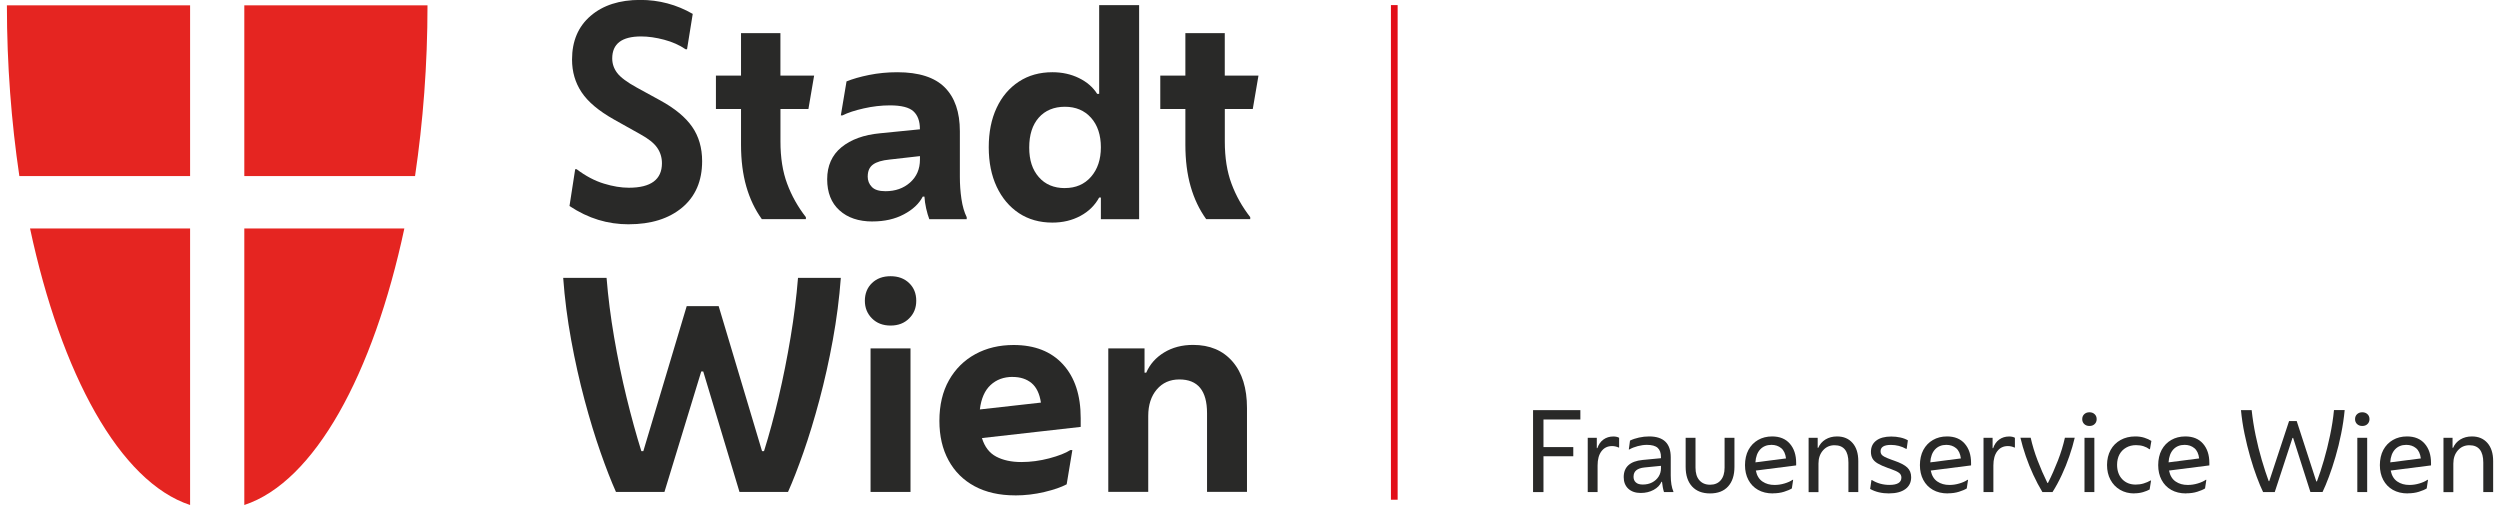 <?xml version="1.0" encoding="UTF-8"?>
<svg xmlns="http://www.w3.org/2000/svg" id="b" width="540" height="109.09" viewBox="0 0 540 109.09">
  <path d="M135.83,48.45c-2.3,0-4.5-.32-6.59-.96-2.1-.64-4.17-1.63-6.23-2.99l1.23-7.95h.31c1.97,1.48,3.94,2.52,5.89,3.11,1.95.6,3.75.89,5.39.89,4.77,0,7.15-1.77,7.15-5.3,0-1.23-.34-2.34-1.02-3.33-.68-.99-1.88-1.95-3.61-2.9l-5.73-3.21c-3.29-1.85-5.62-3.81-7-5.89-1.38-2.07-2.06-4.43-2.06-7.06,0-3.98,1.33-7.13,4.01-9.43,2.67-2.3,6.25-3.45,10.72-3.45,4.07,0,7.85,1.01,11.34,3.02l-1.23,7.64h-.31c-1.32-.9-2.86-1.59-4.63-2.06-1.77-.47-3.43-.71-4.99-.71-4.15,0-6.23,1.58-6.23,4.75,0,1.15.36,2.2,1.08,3.15.72.94,2.13,1.99,4.22,3.14l5.06,2.77c3.16,1.73,5.46,3.63,6.9,5.7,1.44,2.07,2.16,4.55,2.16,7.43,0,4.27-1.44,7.61-4.31,10.02-2.88,2.4-6.72,3.61-11.53,3.61" fill="#292928"></path>
  <path d="M164.56,47.34c-1.48-2.06-2.6-4.41-3.36-7.06-.76-2.65-1.14-5.66-1.14-9.03v-7.71h-5.42v-7.21h5.42V7.15h8.51v9.18h7.28l-1.23,7.21h-6.04v7.03c0,3.5.48,6.54,1.45,9.12.96,2.59,2.31,4.99,4.04,7.21v.43h-9.49Z" fill="#292928"></path>
  <path d="M187.42,38.1c0,.9.3,1.67.9,2.28.59.62,1.57.92,2.93.92,2.14,0,3.91-.62,5.33-1.88s2.13-2.91,2.13-4.96v-.74l-6.53.74c-1.65.16-2.85.52-3.61,1.08-.76.55-1.14,1.41-1.14,2.56M188.47,47.84c-3,0-5.38-.8-7.15-2.41-1.77-1.6-2.65-3.84-2.65-6.72s1.03-5.22,3.08-6.9c2.06-1.68,4.83-2.69,8.32-3.02l8.63-.86v-.06c0-1.69-.46-2.96-1.39-3.82-.93-.86-2.62-1.29-5.09-1.29-1.85,0-3.73.22-5.64.65-1.91.43-3.44.93-4.59,1.51h-.37l1.23-7.34c1.32-.53,2.94-1,4.87-1.39,1.93-.39,3.97-.59,6.1-.59,4.64,0,8.06,1.09,10.24,3.27,2.18,2.18,3.27,5.34,3.27,9.49v9.86c0,1.6.11,3.19.34,4.75.23,1.56.61,2.88,1.14,3.94v.43h-8.08c-.24-.62-.47-1.39-.68-2.31-.2-.92-.33-1.78-.37-2.56h-.37c-.78,1.52-2.14,2.8-4.07,3.82-1.93,1.03-4.19,1.54-6.78,1.54" fill="#292928"></path>
  <path d="M230.02,40.62c2.34,0,4.22-.81,5.64-2.43,1.42-1.63,2.13-3.75,2.13-6.38s-.71-4.8-2.13-6.38c-1.42-1.58-3.3-2.37-5.64-2.37s-4.26.78-5.64,2.34c-1.38,1.56-2.07,3.72-2.07,6.47s.69,4.8,2.07,6.38c1.37,1.58,3.26,2.38,5.64,2.38M237.79,47.34v-4.68h-.37c-.91,1.68-2.25,3.01-4.04,3.97-1.79.97-3.81,1.45-6.07,1.45-2.75,0-5.16-.68-7.21-2.03-2.05-1.36-3.66-3.26-4.81-5.7-1.15-2.45-1.72-5.29-1.72-8.54s.56-6.08,1.7-8.51c1.13-2.42,2.73-4.31,4.81-5.67,2.07-1.36,4.49-2.03,7.24-2.03,2.1,0,4.01.42,5.73,1.26,1.72.84,3.04,1.98,3.94,3.42h.43V1.11h8.63v46.24h-8.26Z" fill="#292928"></path>
  <path d="M260.54,47.34c-1.48-2.06-2.6-4.41-3.36-7.06-.76-2.65-1.14-5.66-1.14-9.03v-7.71h-5.42v-7.21h5.42V7.15h8.51v9.18h7.28l-1.23,7.21h-6.04v7.03c0,3.5.48,6.54,1.45,9.12.96,2.59,2.31,4.99,4.04,7.21v.43h-9.49Z" fill="#292928"></path>
  <path d="M143.53,106.26h-10.48c-1.03-2.3-2.14-5.15-3.33-8.54s-2.34-7.16-3.45-11.31c-1.11-4.15-2.08-8.48-2.9-12.98-.82-4.5-1.4-8.97-1.72-13.41h9.37c.33,4.11.87,8.38,1.63,12.82.76,4.44,1.65,8.76,2.68,12.98,1.03,4.21,2.1,8.09,3.2,11.62h.43l9.37-31.32h6.9l9.37,31.32h.43c1.11-3.54,2.16-7.41,3.15-11.62.99-4.21,1.85-8.54,2.59-12.98.74-4.44,1.27-8.71,1.6-12.82h9.25c-.33,4.44-.91,8.91-1.73,13.41-.82,4.5-1.79,8.83-2.9,12.98-1.11,4.15-2.26,7.92-3.45,11.31-1.19,3.39-2.3,6.24-3.33,8.54h-10.48l-7.83-26.02h-.43l-7.95,26.02Z" fill="#292928"></path>
  <path d="M188.04,75.25h8.63v31.01h-8.63v-31.01ZM192.36,70.32c-1.64,0-2.98-.51-4.01-1.54-1.03-1.03-1.54-2.3-1.54-3.82s.51-2.84,1.54-3.82c1.03-.99,2.36-1.48,4.01-1.48s2.98.49,4.01,1.48c1.03.99,1.54,2.26,1.54,3.82s-.51,2.8-1.54,3.82c-1.03,1.03-2.36,1.54-4.01,1.54" fill="#292928"></path>
  <path d="M218.74,81.41c-1.93,0-3.52.59-4.78,1.76s-2.03,2.93-2.31,5.27l13.19-1.48c-.29-1.93-.97-3.34-2.03-4.22-1.07-.88-2.43-1.32-4.07-1.32M219.24,107c-3.37,0-6.28-.66-8.72-1.97s-4.33-3.19-5.64-5.61c-1.32-2.42-1.97-5.26-1.97-8.51,0-3.41.69-6.34,2.07-8.78,1.38-2.44,3.28-4.32,5.7-5.64,2.42-1.32,5.18-1.97,8.26-1.97,4.56,0,8.12,1.4,10.67,4.19,2.55,2.8,3.82,6.66,3.82,11.59v1.91l-21.33,2.41c.58,1.89,1.6,3.23,3.08,4.01,1.48.78,3.29,1.17,5.42,1.17,2.01,0,4.03-.27,6.04-.8,2.02-.54,3.54-1.13,4.56-1.79h.43l-1.23,7.4c-1.15.62-2.76,1.17-4.81,1.66-2.06.49-4.17.74-6.35.74" fill="#292928"></path>
  <path d="M239.39,106.26v-31.01h7.83v5.24h.37c.78-1.81,2.07-3.26,3.85-4.35,1.79-1.09,3.87-1.64,6.26-1.64,3.62,0,6.46,1.2,8.54,3.61,2.07,2.4,3.11,5.74,3.11,10.02v18.12h-8.63v-17.02c0-4.85-1.99-7.27-5.98-7.27-2.02,0-3.64.72-4.87,2.16-1.23,1.44-1.85,3.35-1.85,5.73v16.4h-8.63Z" fill="#292928"></path>
  <rect x="300.44" y="1.1" width="1.45" height="106.84" fill="#e20e18"></rect>
  <polygon points="331.14 106.29 331.14 88.59 341.36 88.59 341.36 90.61 333.39 90.61 333.39 96.57 339.83 96.57 339.83 98.55 333.39 98.55 333.39 106.29 331.14 106.29" fill="#292928"></polygon>
  <path d="M342.95,106.29v-11.73h1.96v2.24h.12c.27-.8.7-1.42,1.31-1.86.61-.44,1.32-.66,2.14-.66.5,0,.92.09,1.25.28v2.1h-.12c-.44-.2-.9-.31-1.39-.31-.98,0-1.74.37-2.3,1.11s-.84,1.76-.84,3.07v5.76h-2.13Z" fill="#292928"></path>
  <path d="M352.84,102.94c0,.54.16.96.5,1.26.33.31.83.46,1.51.46.76,0,1.43-.15,2.02-.46s1.05-.73,1.39-1.26c.34-.54.51-1.14.51-1.82v-.5l-3.54.35c-1.59.16-2.38.81-2.38,1.96M354.4,106.48c-1.13,0-2.03-.31-2.69-.92-.66-.62-.99-1.45-.99-2.5,0-2.2,1.36-3.44,4.08-3.71l3.97-.38v-.21c0-.93-.24-1.6-.72-2.03-.48-.43-1.26-.64-2.33-.64-.61,0-1.27.09-1.96.27-.69.18-1.3.42-1.82.72h-.12l.26-1.91c.58-.29,1.23-.5,1.95-.66.72-.16,1.44-.24,2.18-.24,3.12,0,4.67,1.5,4.67,4.51v3.92c0,1.43.19,2.59.57,3.47v.12h-2.03c-.09-.27-.18-.62-.26-1.05-.08-.43-.13-.82-.17-1.17h-.12c-.3.71-.86,1.29-1.68,1.74s-1.75.67-2.81.67" fill="#292928"></path>
  <path d="M369.37,106.58c-1.67,0-2.96-.5-3.89-1.51-.92-1.01-1.38-2.42-1.38-4.22v-6.28h2.13v6.45c0,1.17.27,2.07.83,2.71s1.32.97,2.31.97,1.76-.32,2.31-.97.83-1.55.83-2.71v-6.45h2.13v6.28c0,1.81-.46,3.22-1.37,4.22-.91,1.01-2.21,1.51-3.9,1.51" fill="#292928"></path>
  <path d="M382.64,96.09c-1.01,0-1.82.33-2.43.98-.61.65-.96,1.58-1.04,2.8l6.61-.85c-.13-1.01-.47-1.75-1.04-2.22-.57-.47-1.27-.71-2.1-.71M382.94,106.58c-1.24,0-2.31-.26-3.21-.77-.9-.51-1.59-1.23-2.08-2.15-.49-.92-.73-1.99-.73-3.2s.25-2.35.74-3.27c.5-.92,1.18-1.64,2.07-2.15.88-.51,1.9-.77,3.05-.77,1.64,0,2.91.52,3.82,1.56.91,1.04,1.37,2.43,1.37,4.18v.52l-8.71,1.11c.22,1.09.7,1.88,1.43,2.37.73.5,1.6.74,2.61.74.71,0,1.42-.1,2.15-.32.72-.21,1.31-.48,1.75-.79h.12l-.28,1.86c-.39.25-.95.49-1.68.72-.72.23-1.53.34-2.41.34" fill="#292928"></path>
  <path d="M390.66,106.29v-11.73h1.96v2.17h.12c.33-.77.85-1.37,1.57-1.81.72-.43,1.54-.65,2.49-.65,1.42,0,2.53.47,3.36,1.42.82.94,1.23,2.24,1.23,3.9v6.7h-2.13v-6.37c0-2.5-1-3.75-3-3.75-1.01,0-1.84.37-2.49,1.11-.65.74-.98,1.69-.98,2.86v6.16h-2.13Z" fill="#292928"></path>
  <path d="M408.06,106.58c-1.59,0-2.96-.32-4.11-.97l.28-1.91h.12c1.12.69,2.38,1.04,3.78,1.04,1.71,0,2.57-.53,2.57-1.58,0-.41-.16-.75-.48-1-.32-.26-.91-.54-1.76-.84l-.68-.24c-.93-.33-1.66-.66-2.2-.98-.54-.32-.91-.68-1.13-1.08-.22-.4-.33-.87-.33-1.41,0-1.05.38-1.87,1.16-2.45.77-.58,1.85-.87,3.23-.87.68,0,1.33.07,1.97.21s1.18.35,1.62.61l-.26,1.84h-.12c-1.01-.57-2.11-.85-3.3-.85-1.48,0-2.22.46-2.22,1.39,0,.25.06.47.19.66.13.19.36.37.7.54.34.17.83.38,1.47.61l.54.19c1.37.47,2.33.97,2.88,1.5.55.53.83,1.22.83,2.09,0,1.1-.42,1.96-1.26,2.57-.84.61-2,.92-3.48.92" fill="#292928"></path>
  <path d="M420.41,96.09c-1.01,0-1.82.33-2.43.98-.61.65-.96,1.58-1.04,2.8l6.61-.85c-.13-1.01-.47-1.75-1.04-2.22-.57-.47-1.27-.71-2.1-.71M420.72,106.58c-1.24,0-2.31-.26-3.21-.77-.9-.51-1.59-1.23-2.08-2.15-.49-.92-.73-1.99-.73-3.2s.25-2.35.74-3.27c.5-.92,1.18-1.64,2.07-2.15.88-.51,1.9-.77,3.05-.77,1.64,0,2.91.52,3.82,1.56.91,1.04,1.37,2.43,1.37,4.18v.52l-8.71,1.11c.22,1.09.7,1.88,1.43,2.37.73.5,1.6.74,2.61.74.71,0,1.42-.1,2.15-.32.72-.21,1.31-.48,1.75-.79h.12l-.28,1.86c-.39.25-.95.49-1.68.72-.72.23-1.53.34-2.41.34" fill="#292928"></path>
  <path d="M428.44,106.29v-11.73h1.96v2.24h.12c.27-.8.7-1.42,1.31-1.86.61-.44,1.32-.66,2.14-.66.5,0,.92.09,1.25.28v2.1h-.12c-.44-.2-.9-.31-1.39-.31-.98,0-1.74.37-2.3,1.11-.56.74-.84,1.76-.84,3.07v5.76h-2.13Z" fill="#292928"></path>
  <path d="M441.16,106.29c-.69-1.15-1.35-2.38-1.96-3.71-.61-1.32-1.16-2.67-1.63-4.05-.47-1.37-.86-2.7-1.16-3.98h2.22c.36,1.62.86,3.27,1.5,4.93.64,1.67,1.34,3.28,2.11,4.84h.12c.79-1.56,1.5-3.17,2.15-4.84.65-1.67,1.15-3.31,1.51-4.93h2.12c-.3,1.28-.68,2.6-1.16,3.98-.47,1.38-1.01,2.73-1.63,4.05-.61,1.32-1.28,2.56-2.01,3.71h-2.2Z" fill="#292928"></path>
  <path d="M450.25,94.56h2.13v11.73h-2.13v-11.73ZM451.32,92.01c-.46,0-.83-.14-1.12-.41-.29-.27-.44-.63-.44-1.07s.15-.8.44-1.07c.29-.27.66-.41,1.12-.41s.83.14,1.12.41c.29.27.44.63.44,1.07s-.15.8-.44,1.07c-.29.28-.66.41-1.12.41" fill="#292928"></path>
  <path d="M461,106.58c-1.15,0-2.17-.26-3.06-.78-.89-.52-1.58-1.24-2.08-2.17-.5-.93-.74-1.99-.74-3.19s.26-2.31.77-3.24c.51-.93,1.23-1.65,2.15-2.16.92-.51,1.98-.77,3.17-.77.72,0,1.38.09,1.97.28.59.19,1.1.42,1.52.69l-.31,1.79h-.12c-.35-.27-.76-.48-1.25-.64-.49-.16-1.04-.24-1.65-.24-.79,0-1.49.18-2.11.53-.62.35-1.11.84-1.45,1.47-.34.63-.52,1.38-.52,2.24,0,1.3.37,2.34,1.11,3.12.74.77,1.71,1.16,2.9,1.16.61,0,1.19-.08,1.74-.25.54-.17,1.03-.37,1.47-.63h.12l-.31,1.94c-.36.2-.83.39-1.42.57-.58.17-1.22.26-1.91.26" fill="#292928"></path>
  <path d="M471.88,96.09c-1.01,0-1.82.33-2.43.98-.61.65-.96,1.58-1.04,2.8l6.61-.85c-.13-1.01-.47-1.75-1.04-2.22-.57-.47-1.27-.71-2.1-.71M472.19,106.58c-1.24,0-2.31-.26-3.21-.77-.9-.51-1.59-1.23-2.08-2.15-.49-.92-.73-1.99-.73-3.2s.25-2.35.74-3.27c.5-.92,1.18-1.64,2.07-2.15.88-.51,1.9-.77,3.05-.77,1.64,0,2.91.52,3.82,1.56.91,1.04,1.37,2.43,1.37,4.18v.52l-8.71,1.11c.22,1.09.7,1.88,1.43,2.37.73.5,1.6.74,2.61.74.71,0,1.42-.1,2.15-.32.72-.21,1.31-.48,1.75-.79h.12l-.28,1.86c-.39.25-.95.49-1.68.72-.72.23-1.53.34-2.41.34" fill="#292928"></path>
  <path d="M491.38,106.29h-2.55c-.43-.88-.88-1.97-1.37-3.28-.49-1.3-.96-2.75-1.42-4.34-.46-1.59-.86-3.25-1.22-4.97-.36-1.72-.61-3.43-.77-5.11h2.31c.19,1.79.48,3.62.86,5.46.38,1.85.83,3.62,1.33,5.32.5,1.7,1,3.22,1.49,4.56h.12l4.28-12.98h1.65l4.23,13.03h.14c.51-1.34,1-2.86,1.5-4.57.5-1.71.94-3.49,1.33-5.35.39-1.86.68-3.68.85-5.48h2.31c-.16,1.68-.41,3.39-.76,5.11-.34,1.72-.75,3.38-1.22,4.97-.46,1.59-.94,3.04-1.43,4.34-.49,1.31-.95,2.4-1.37,3.28h-2.62l-3.73-11.69h-.14l-3.83,11.69Z" fill="#292928"></path>
  <path d="M509.18,94.56h2.13v11.73h-2.13v-11.73ZM510.25,92.01c-.46,0-.83-.14-1.12-.41-.29-.27-.44-.63-.44-1.07s.15-.8.44-1.07c.29-.27.66-.41,1.12-.41s.83.14,1.12.41c.29.27.44.63.44,1.07s-.15.8-.44,1.07c-.29.28-.67.41-1.12.41" fill="#292928"></path>
  <path d="M519.76,96.09c-1.01,0-1.82.33-2.43.98-.61.65-.96,1.58-1.04,2.8l6.61-.85c-.13-1.01-.47-1.75-1.04-2.22-.57-.47-1.27-.71-2.1-.71M520.07,106.58c-1.24,0-2.31-.26-3.21-.77-.9-.51-1.59-1.23-2.08-2.15-.49-.92-.73-1.99-.73-3.2s.25-2.35.74-3.27c.5-.92,1.18-1.64,2.07-2.15.88-.51,1.9-.77,3.05-.77,1.64,0,2.91.52,3.82,1.56.91,1.04,1.37,2.43,1.37,4.18v.52l-8.71,1.11c.22,1.09.7,1.88,1.43,2.37.73.5,1.6.74,2.61.74.71,0,1.42-.1,2.15-.32.72-.21,1.31-.48,1.75-.79h.12l-.28,1.86c-.39.25-.95.49-1.68.72-.72.23-1.53.34-2.41.34" fill="#292928"></path>
  <path d="M527.79,106.29v-11.73h1.96v2.17h.12c.33-.77.85-1.37,1.57-1.81.72-.43,1.54-.65,2.49-.65,1.42,0,2.53.47,3.36,1.42.82.94,1.23,2.24,1.23,3.9v6.7h-2.13v-6.37c0-2.5-1-3.75-3-3.75-1.01,0-1.84.37-2.49,1.11-.65.74-.98,1.69-.98,2.86v6.16h-2.13Z" fill="#292928"></path>
  <path d="M41.06,37.83V1.15H1.49c0,12.87.96,25.16,2.69,36.88h36.88v-.19Z" fill="#e52521"></path>
  <path d="M41.06,49.35H6.49c6.72,31.5,19.4,54.74,34.57,59.73v-59.73Z" fill="#e52521"></path>
  <path d="M52.77,37.83V1.15h39.57c0,12.87-.96,25.16-2.69,36.88h-36.88v-.19h0Z" fill="#e52521"></path>
  <path d="M52.77,49.35h34.57c-6.72,31.5-19.4,54.74-34.57,59.73v-59.73h0Z" fill="#e52521"></path>
</svg>
